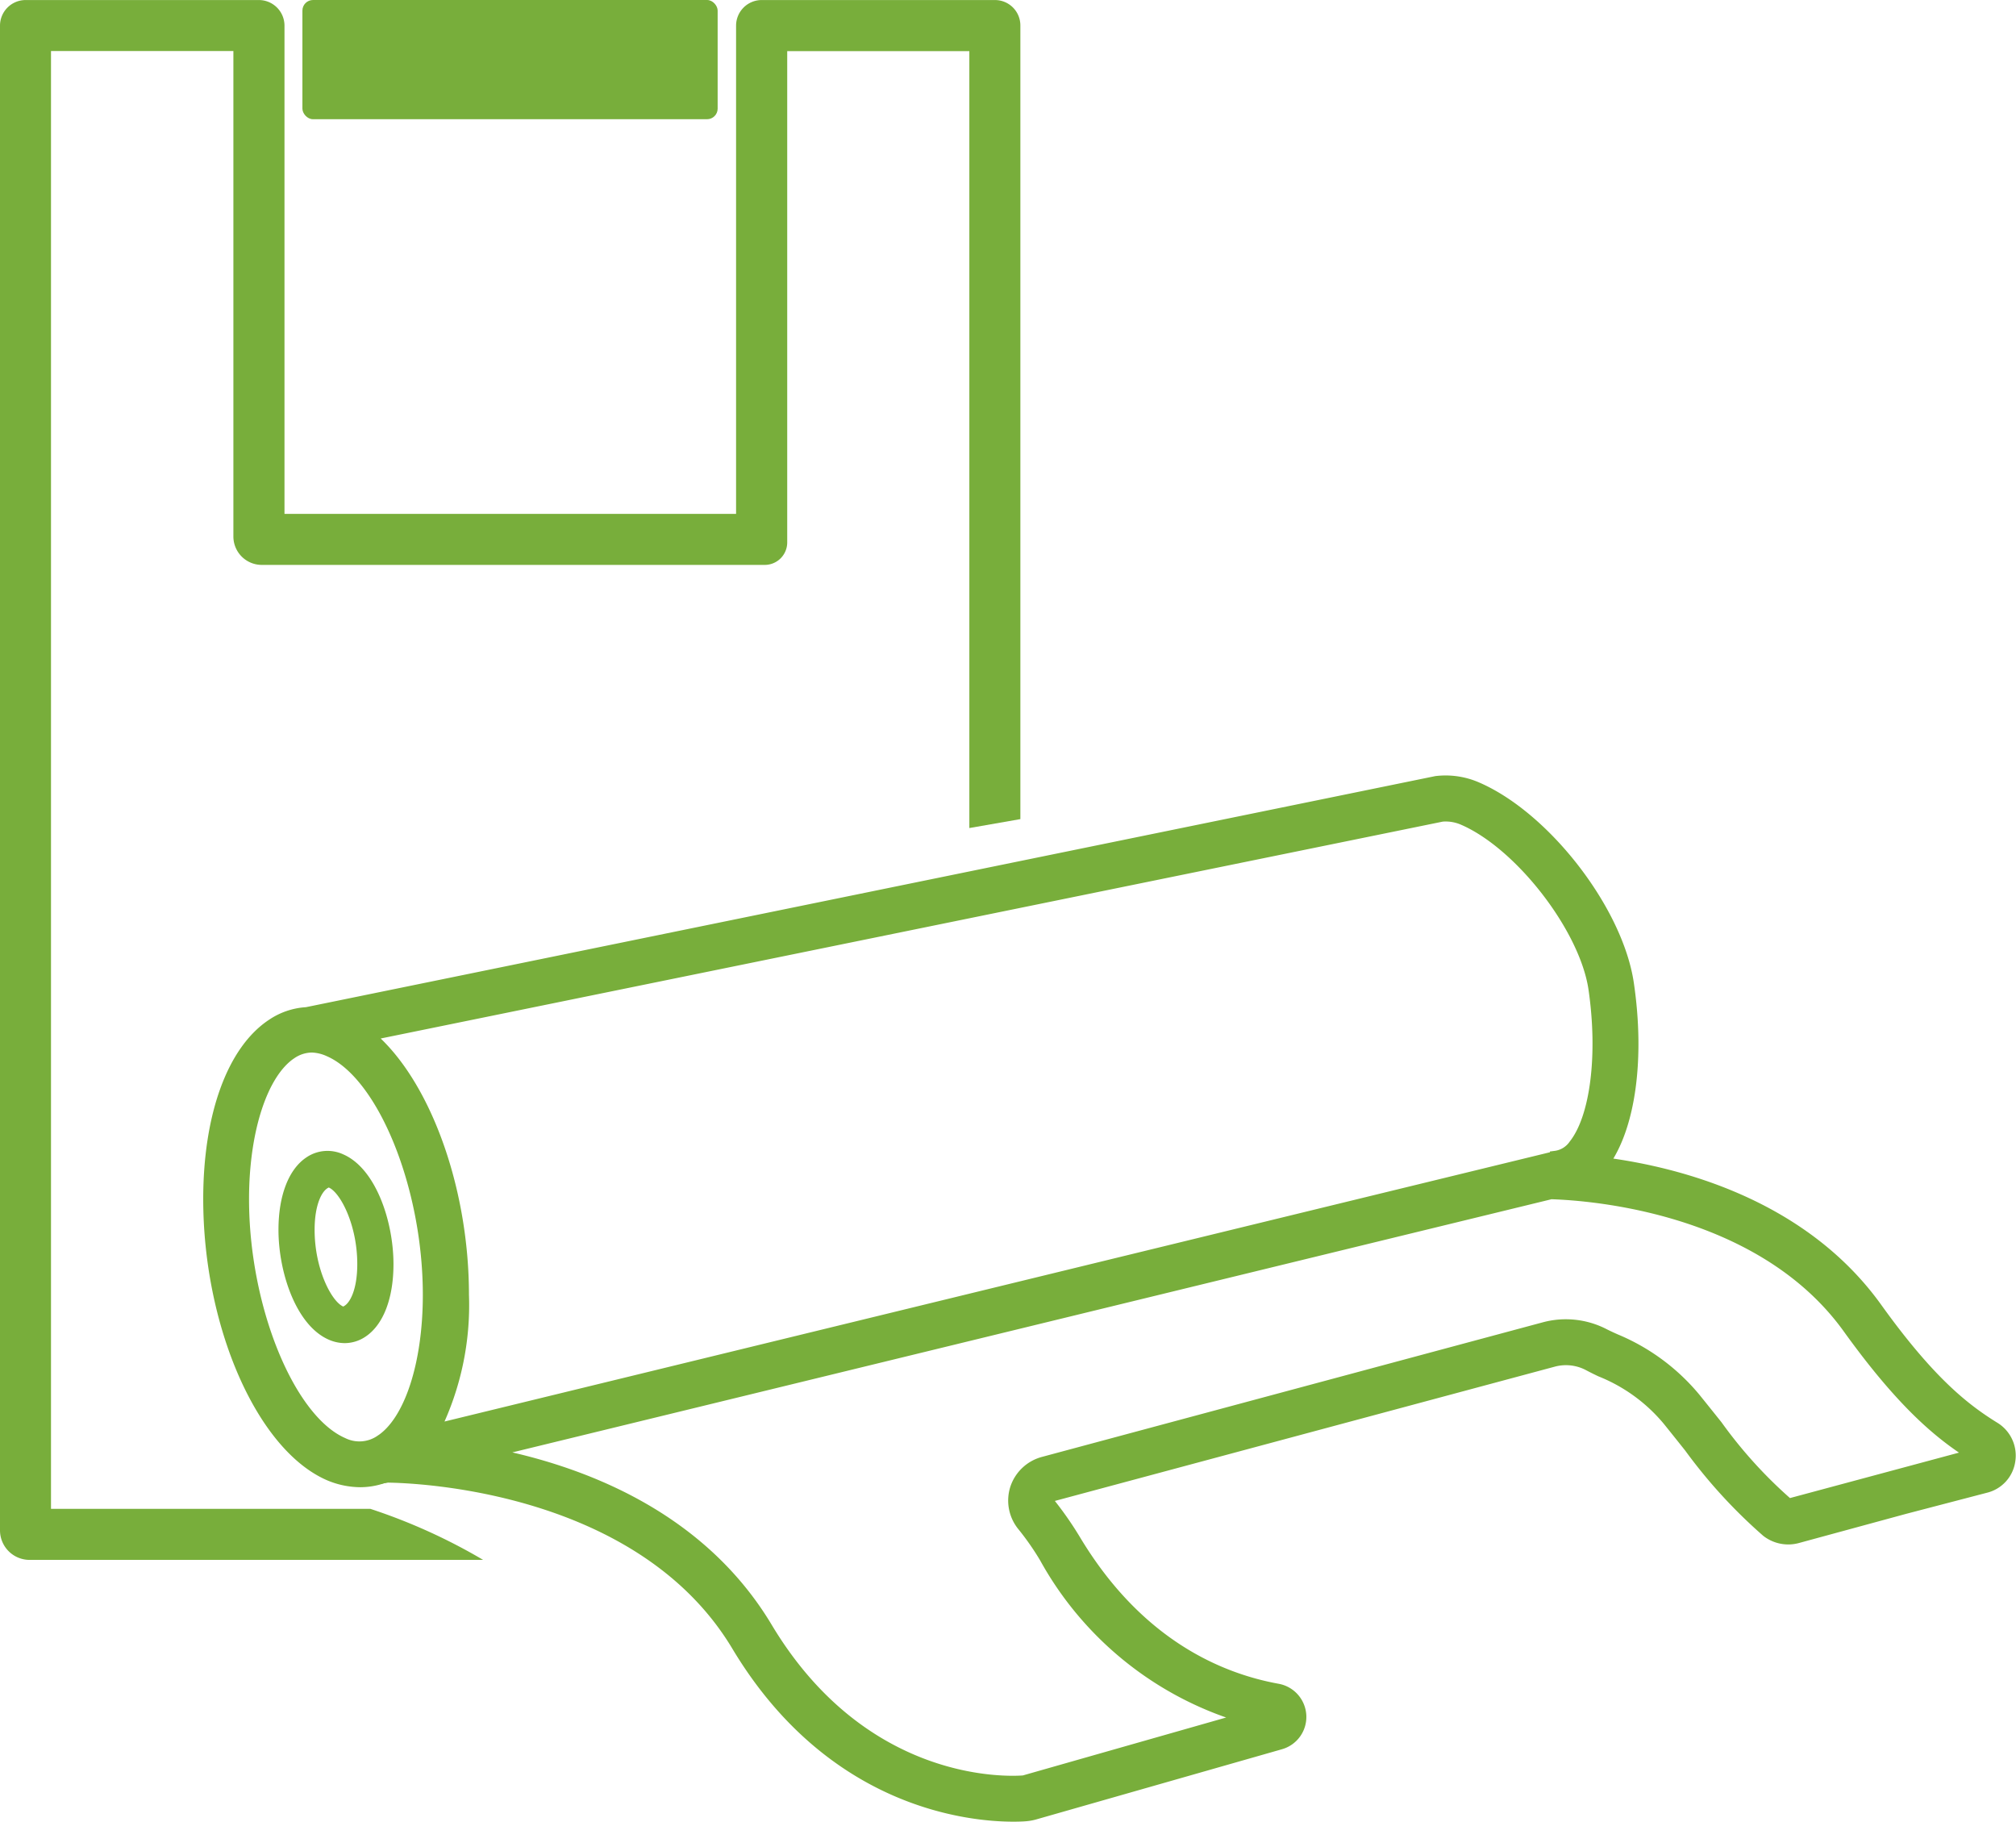 <svg xmlns="http://www.w3.org/2000/svg" width="102.257" height="92.386" viewBox="0 0 102.257 92.386"><defs><style>.a,.b{fill:#78ae3b;}.b{stroke:#78ae3b;stroke-width:0.5px;}</style></defs><g transform="translate(-440.27 203.212)"><g transform="translate(440.27 -203.21)"><path class="a" d="M490.73-203.21H478.9a1.3,1.3,0,0,0-1.294,1.294v24.764H454.7v-24.764a1.3,1.3,0,0,0-1.294-1.294H441.564a1.3,1.3,0,0,0-1.294,1.294v76.311a1.5,1.5,0,0,0,1.514,1.5h22.992a29.166,29.166,0,0,0-5.719-2.588h-16.2v-73.93h9.251V-176a1.441,1.441,0,0,0,1.436,1.436h25.514A1.14,1.14,0,0,0,480.2-175.7v-24.919h9.238v39.4l2.588-.453v-40.238A1.289,1.289,0,0,0,490.73-203.21Z" transform="translate(-440.27 203.21)"/></g><g transform="translate(459.639 -130.108)"><path class="a" d="M455.24-146.71v.013l.078-.013Z" transform="translate(-455.24 146.71)"/></g><g transform="translate(454.395 -144.845)"><path class="a" d="M454.547-148.353a2.025,2.025,0,0,1-.809-.175c-1.657-.722-2.551-3.408-2.551-5.569,0-1.745.521-3.09,1.432-3.685a1.9,1.9,0,0,1,1.852-.144c1.655.719,2.549,3.405,2.549,5.567,0,1.747-.521,3.09-1.431,3.686A1.888,1.888,0,0,1,454.547-148.353Zm-.809-7.891c-.348.149-.718.868-.718,2.148,0,1.987.859,3.629,1.45,3.887.345-.149.714-.867.714-2.148C455.185-154.345,454.328-155.987,453.738-156.245Z" transform="translate(-451.187 158.1)"/></g><g transform="translate(450.828 -163.635)"><path class="b" d="M539.076-139.82c-1.514-.932-3.286-2.3-5.99-6.068-3.791-5.279-10.131-6.883-13.805-7.362,1.307-1.85,1.773-5.292,1.216-9.07-.544-3.7-4.205-8.449-7.685-9.963a4,4,0,0,0-2.1-.311l-57.3,11.722h-.026a3.505,3.505,0,0,0-1.708.582c-2.044,1.333-3.248,4.671-3.248,8.9,0,6.366,2.678,12.524,6.12,14.025a4.137,4.137,0,0,0,1.591.336,3.52,3.52,0,0,0,1.035-.155l.039-.013.078-.026.052-.013c.013-.013.026-.013.039-.026h.1c1.682.013,12.913.492,17.739,8.526,4.774,7.97,11.761,8.669,14.051,8.669.323,0,.556-.013.673-.026a2.329,2.329,0,0,0,.414-.078l12.46-3.558a1.452,1.452,0,0,0,1.061-1.475,1.461,1.461,0,0,0-1.19-1.359c-2.937-.53-7.09-2.264-10.273-7.582a17.356,17.356,0,0,0-1.281-1.837.172.172,0,0,1-.039-.181.2.2,0,0,1,.142-.142l25.437-6.831a2.429,2.429,0,0,1,1.747.194q.291.155.621.311a8.564,8.564,0,0,1,3.416,2.484q.563.7,1.087,1.359a26.11,26.11,0,0,0,3.92,4.283,1.809,1.809,0,0,0,1.6.311l5.421-1.475,4.114-1.074a1.658,1.658,0,0,0,1.242-1.384A1.7,1.7,0,0,0,539.076-139.82Zm-81.835.737v-.013h.078Zm-.091-.091a1.864,1.864,0,0,1-1.876.129c-2.717-1.19-5.02-6.844-5.02-12.343,0-3.506.957-6.4,2.419-7.362a1.863,1.863,0,0,1,1.009-.323,2.228,2.228,0,0,1,.867.207c2.717,1.177,5.02,6.831,5.02,12.33C459.57-143.029,458.625-140.131,457.15-139.173Zm-.5-20.507,54.367-11.1a2.191,2.191,0,0,1,1.074.181c2.885,1.255,6.146,5.486,6.6,8.539.492,3.364.091,6.534-1,7.905a1.339,1.339,0,0,1-.932.569l.013.129h-.142l-.026-.078-56.631,13.792a14.305,14.305,0,0,0,1.436-6.793C461.407-152.021,459.4-157.365,456.646-159.681Zm71.95,23.729a23.29,23.29,0,0,1-3.61-3.972c-.362-.453-.725-.906-1.1-1.371a10.477,10.477,0,0,0-4.05-3q-.311-.136-.582-.272a4.258,4.258,0,0,0-3.054-.336l-25.424,6.831a2.064,2.064,0,0,0-1.423,1.346,2.048,2.048,0,0,0,.349,1.9,13.673,13.673,0,0,1,1.139,1.63,17.061,17.061,0,0,0,10.079,8.112l-11.127,3.17c-.815.065-8.112.388-13-7.763-3.442-5.745-9.574-7.983-14.064-8.85l53.811-13.107c1.1.039,10.428.362,15.06,6.819,2.73,3.791,4.619,5.356,6.236,6.379Z" transform="translate(-448.43 172.623)"/><path class="b" d="M455.462-145.29l-.142.026c.013-.013.026-.013.039-.026Z" transform="translate(-446.405 180.655)"/></g><g transform="translate(459.639 -130.108)"><path class="a" d="M455.318-146.71l-.078.013v-.013Z" transform="translate(-455.24 146.71)"/></g><rect class="a" width="21.062" height="6.046" rx="0.537" transform="translate(455.609 -203.212)"/></g></svg>